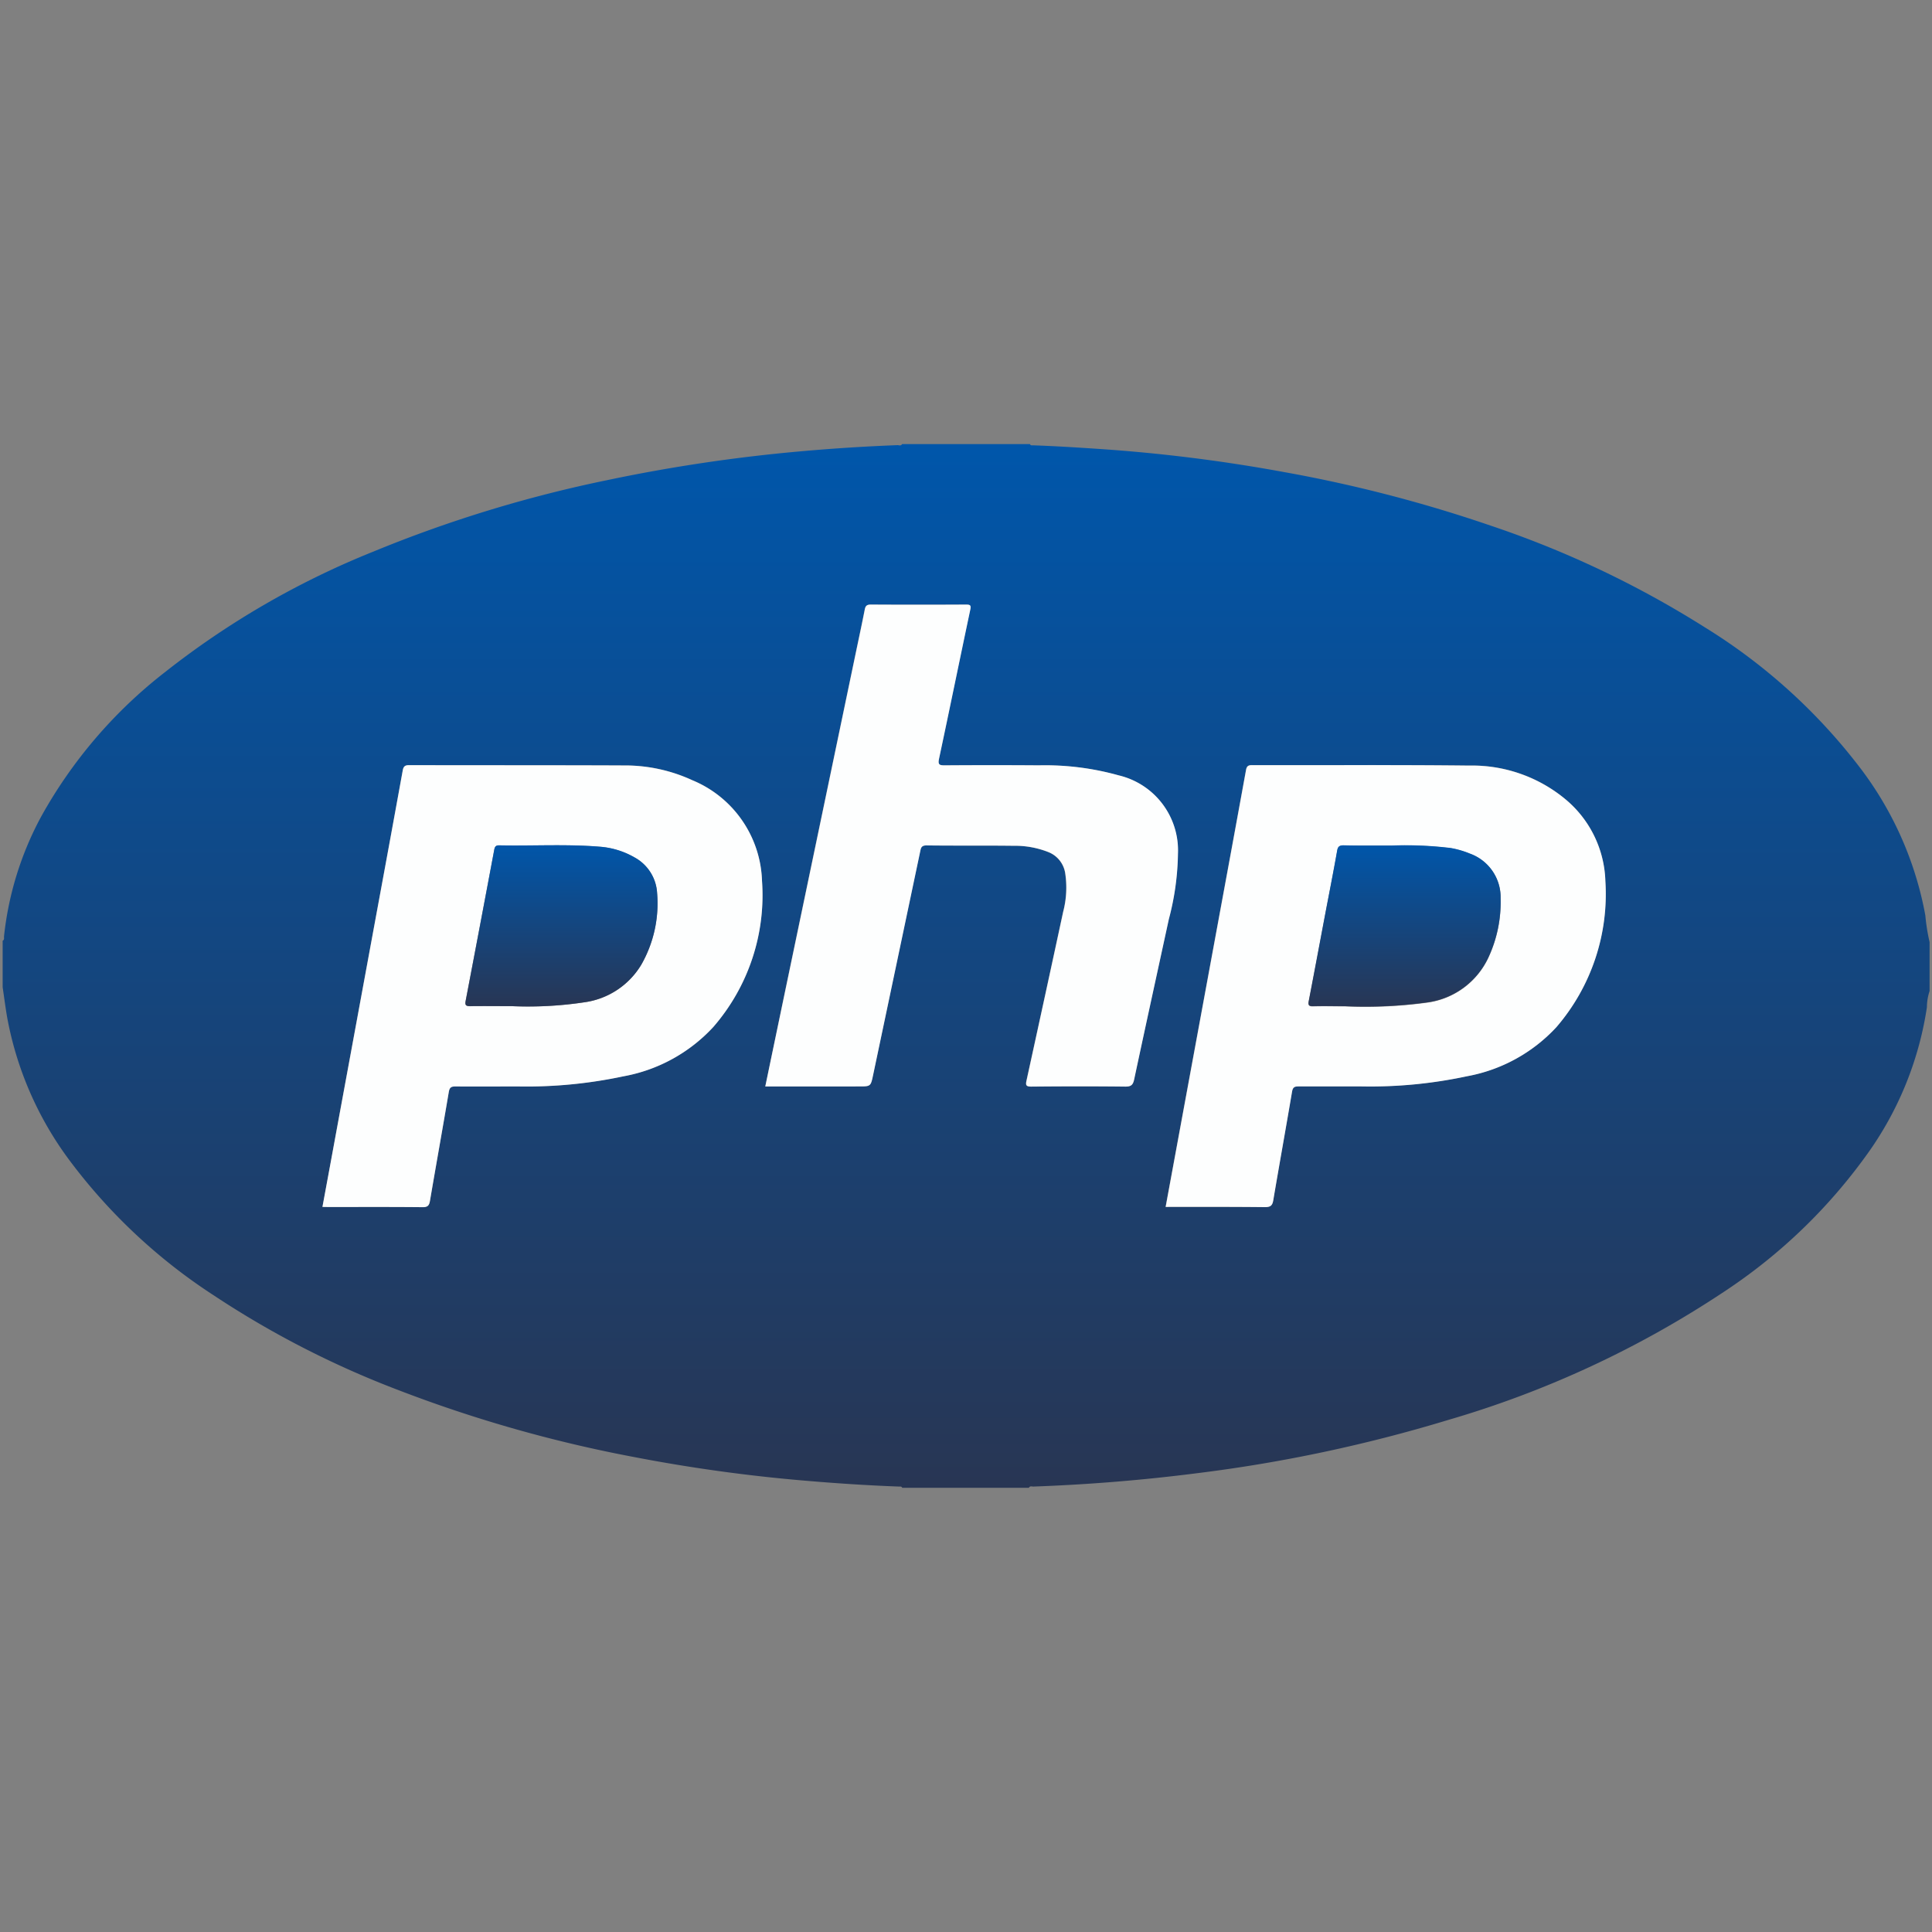 <svg xmlns="http://www.w3.org/2000/svg" xmlns:xlink="http://www.w3.org/1999/xlink" width="72" height="72" viewBox="0 0 72 72"><rect x="0" y="0" width="72" height="72" fill="#808080" stroke="none"/><defs><style>.a{fill:none;}.b{fill:url(#a);}.c{fill:#fdfefe;}</style><linearGradient id="a" x1="0.5" x2="0.5" y2="1" gradientUnits="objectBoundingBox"><stop offset="0" stop-color="#0056aa"/><stop offset="1" stop-color="#283654"/></linearGradient></defs><g transform="translate(-1358.82 -3781.118)"><circle class="a" cx="36" cy="36" r="36" transform="translate(1358.82 3781.118)"/><g transform="translate(989.912 -1397.331)"><g transform="translate(369 5194.999)"><path class="b" d="M402.524,5195h4.769c.022.06.075.043.119.045.817.028,1.633.08,2.449.134a60.569,60.569,0,0,1,6.9.863,52.066,52.066,0,0,1,7.712,2,36.975,36.975,0,0,1,7.967,3.784,21.422,21.422,0,0,1,5.83,5.292,12.907,12.907,0,0,1,2.389,5.44,7.4,7.4,0,0,0,.159,1v1.823a1.978,1.978,0,0,0-.1.606,12.583,12.583,0,0,1-2.109,5.309,20.257,20.257,0,0,1-5.448,5.29,37.479,37.479,0,0,1-10.281,4.78,55.7,55.7,0,0,1-9.344,1.983q-3.049.39-6.119.5c-.056,0-.127-.032-.165.045h-4.722c-.022-.059-.075-.044-.118-.045-1.2-.044-2.394-.124-3.589-.227a60.31,60.31,0,0,1-6.261-.869,50.465,50.465,0,0,1-8.825-2.506,34.906,34.906,0,0,1-6.853-3.517,20.931,20.931,0,0,1-5.366-5.012,12.755,12.755,0,0,1-2.348-5.381c-.062-.365-.109-.732-.163-1.1v-1.73c.074-.038.045-.109.051-.166a12.063,12.063,0,0,1,1.379-4.451,17.649,17.649,0,0,1,4.6-5.377,31.445,31.445,0,0,1,7.766-4.5,48.591,48.591,0,0,1,8.751-2.674,61.165,61.165,0,0,1,7.245-1.075q1.781-.158,3.567-.226C402.414,5195.042,402.486,5195.075,402.524,5195Zm-21.6,28.427h.226c1.168,0,2.337-.006,3.505.006.193,0,.246-.064.275-.236.231-1.35.474-2.7.7-4.047.028-.164.076-.218.246-.215.779.01,1.558.005,2.337,0a17.3,17.3,0,0,0,3.92-.376,6.009,6.009,0,0,0,3.359-1.844,7.486,7.486,0,0,0,1.812-5.443,4.2,4.2,0,0,0-2.6-3.75,5.976,5.976,0,0,0-2.536-.548c-2.672-.013-5.344,0-8.016-.012-.161,0-.21.054-.237.2q-.49,2.7-.989,5.394-.733,3.981-1.467,7.963C381.287,5221.482,381.109,5222.444,380.928,5223.426Zm31.421,0c1.254,0,2.477,0,3.7.005.2,0,.276-.051.31-.251.228-1.35.472-2.7.7-4.047.027-.16.084-.2.237-.2.787.007,1.573,0,2.36,0a17.238,17.238,0,0,0,3.919-.378,6.005,6.005,0,0,0,3.339-1.835,7.6,7.6,0,0,0,1.822-5.442,4.124,4.124,0,0,0-1.482-3.042,5.446,5.446,0,0,0-3.606-1.26c-2.695-.03-5.39-.009-8.085-.017-.156,0-.2.062-.22.191q-.352,1.94-.71,3.878-.735,3.993-1.472,7.985Zm-14.921-4.489h3.49c.441,0,.437,0,.53-.438q.874-4.156,1.75-8.311c.028-.133.04-.235.235-.233,1.083.014,2.166,0,3.249.014a3.366,3.366,0,0,1,1.3.237,1.009,1.009,0,0,1,.623.787,3.555,3.555,0,0,1-.076,1.436q-.677,3.148-1.367,6.293c-.037.17-.012.224.179.222,1.169-.009,2.337-.012,3.506,0,.218,0,.284-.067.327-.269.425-1.992.86-3.983,1.293-5.974a10.019,10.019,0,0,0,.339-2.444,2.872,2.872,0,0,0-2.206-2.911,10.192,10.192,0,0,0-2.978-.375q-1.753-.012-3.506,0c-.205,0-.26-.028-.213-.25.394-1.849.772-3.7,1.163-5.549.035-.166,0-.193-.156-.192q-1.776.008-3.553,0c-.15,0-.2.054-.223.188-.093.473-.194.944-.293,1.417l-2.552,12.219C398,5216.172,397.719,5217.542,397.428,5218.938Z" transform="translate(-369 -5194.999)"/><path class="c" d="M624.1,5467.37c.182-.982.36-1.945.537-2.906q.734-3.981,1.467-7.963.5-2.7.989-5.394c.027-.146.076-.2.237-.2,2.672.007,5.344,0,8.016.012a5.977,5.977,0,0,1,2.536.549,4.2,4.2,0,0,1,2.6,3.75,7.489,7.489,0,0,1-1.812,5.444,6.014,6.014,0,0,1-3.359,1.843,17.3,17.3,0,0,1-3.92.376c-.779,0-1.558.006-2.337,0-.17,0-.219.052-.246.216-.228,1.35-.471,2.7-.7,4.046-.03.173-.082.239-.275.237-1.168-.012-2.337-.006-3.505-.006Zm7.067-7.481a14.048,14.048,0,0,0,2.679-.141,2.943,2.943,0,0,0,2.134-1.4,4.607,4.607,0,0,0,.591-2.673,1.614,1.614,0,0,0-.84-1.327,3.037,3.037,0,0,0-1.307-.4c-1.244-.1-2.492-.024-3.738-.051-.137,0-.165.061-.186.175q-.527,2.81-1.063,5.619c-.029.152,0,.2.166.2C630.126,5459.882,630.649,5459.889,631.171,5459.889Z" transform="translate(-612.176 -5438.942)"/><path class="c" d="M1296.141,5467.362c.274-1.486.543-2.946.812-4.407q.736-3.993,1.472-7.986.357-1.938.71-3.878c.024-.13.064-.192.22-.191,2.7.007,5.391-.014,8.085.017a5.446,5.446,0,0,1,3.606,1.26,4.124,4.124,0,0,1,1.482,3.042,7.6,7.6,0,0,1-1.822,5.442,6.005,6.005,0,0,1-3.339,1.834,17.183,17.183,0,0,1-3.919.378c-.787,0-1.573,0-2.36,0-.153,0-.21.039-.237.2-.228,1.35-.472,2.7-.7,4.047-.034.2-.111.252-.31.251C1298.618,5467.357,1297.4,5467.362,1296.141,5467.362Zm8.407-13.466c-.667,0-1.22,0-1.774,0-.15,0-.213.033-.241.2-.141.8-.3,1.59-.449,2.385-.2,1.07-.4,2.141-.608,3.21-.028.146-.01.206.161.2.4-.013.795,0,1.192,0a16.974,16.974,0,0,0,3.053-.139,2.949,2.949,0,0,0,2.291-1.685,4.912,4.912,0,0,0,.452-2.2,1.729,1.729,0,0,0-1.143-1.663,3.4,3.4,0,0,0-.715-.208A14.038,14.038,0,0,0,1304.548,5453.9Z" transform="translate(-1252.792 -5438.935)"/><path class="c" d="M977.013,5340.872c.291-1.4.577-2.766.863-4.135l2.552-12.219c.1-.472.2-.943.293-1.417.026-.133.073-.188.223-.187q1.776.01,3.553,0c.156,0,.191.026.156.192-.392,1.849-.769,3.7-1.163,5.549-.047.222.008.252.213.25q1.753-.012,3.506,0a10.174,10.174,0,0,1,2.978.374,2.872,2.872,0,0,1,2.206,2.911,10.02,10.02,0,0,1-.339,2.444c-.432,1.991-.868,3.981-1.293,5.974-.043.2-.109.271-.327.269-1.168-.013-2.337-.011-3.506,0-.192,0-.217-.051-.179-.222q.689-3.146,1.367-6.293a3.555,3.555,0,0,0,.076-1.436,1.008,1.008,0,0,0-.623-.787,3.375,3.375,0,0,0-1.3-.237c-1.083-.013-2.166,0-3.249-.013-.195,0-.207.1-.235.233q-.874,4.155-1.75,8.31c-.092.438-.088.439-.53.439Z" transform="translate(-948.585 -5316.933)"/><path class="b" d="M739.748,5520.854c-.522,0-1.044-.007-1.566,0-.163,0-.195-.044-.165-.2q.537-2.808,1.063-5.618c.022-.114.049-.178.186-.175,1.246.026,2.493-.052,3.738.05a3.052,3.052,0,0,1,1.307.4,1.613,1.613,0,0,1,.84,1.326,4.609,4.609,0,0,1-.591,2.674,2.938,2.938,0,0,1-2.134,1.4A14.049,14.049,0,0,1,739.748,5520.854Z" transform="translate(-720.754 -5499.908)"/><path class="b" d="M1413.089,5514.936a13.98,13.98,0,0,1,2.218.091,3.425,3.425,0,0,1,.715.208,1.729,1.729,0,0,1,1.143,1.662,4.911,4.911,0,0,1-.452,2.2,2.946,2.946,0,0,1-2.291,1.685,17.019,17.019,0,0,1-3.053.14c-.4,0-.8-.008-1.192,0-.171.005-.189-.055-.161-.2.206-1.069.405-2.14.608-3.21.151-.795.309-1.588.449-2.385.028-.162.092-.2.241-.2C1411.869,5514.941,1412.422,5514.936,1413.089,5514.936Z" transform="translate(-1361.334 -5499.975)"/></g></g></g></svg>